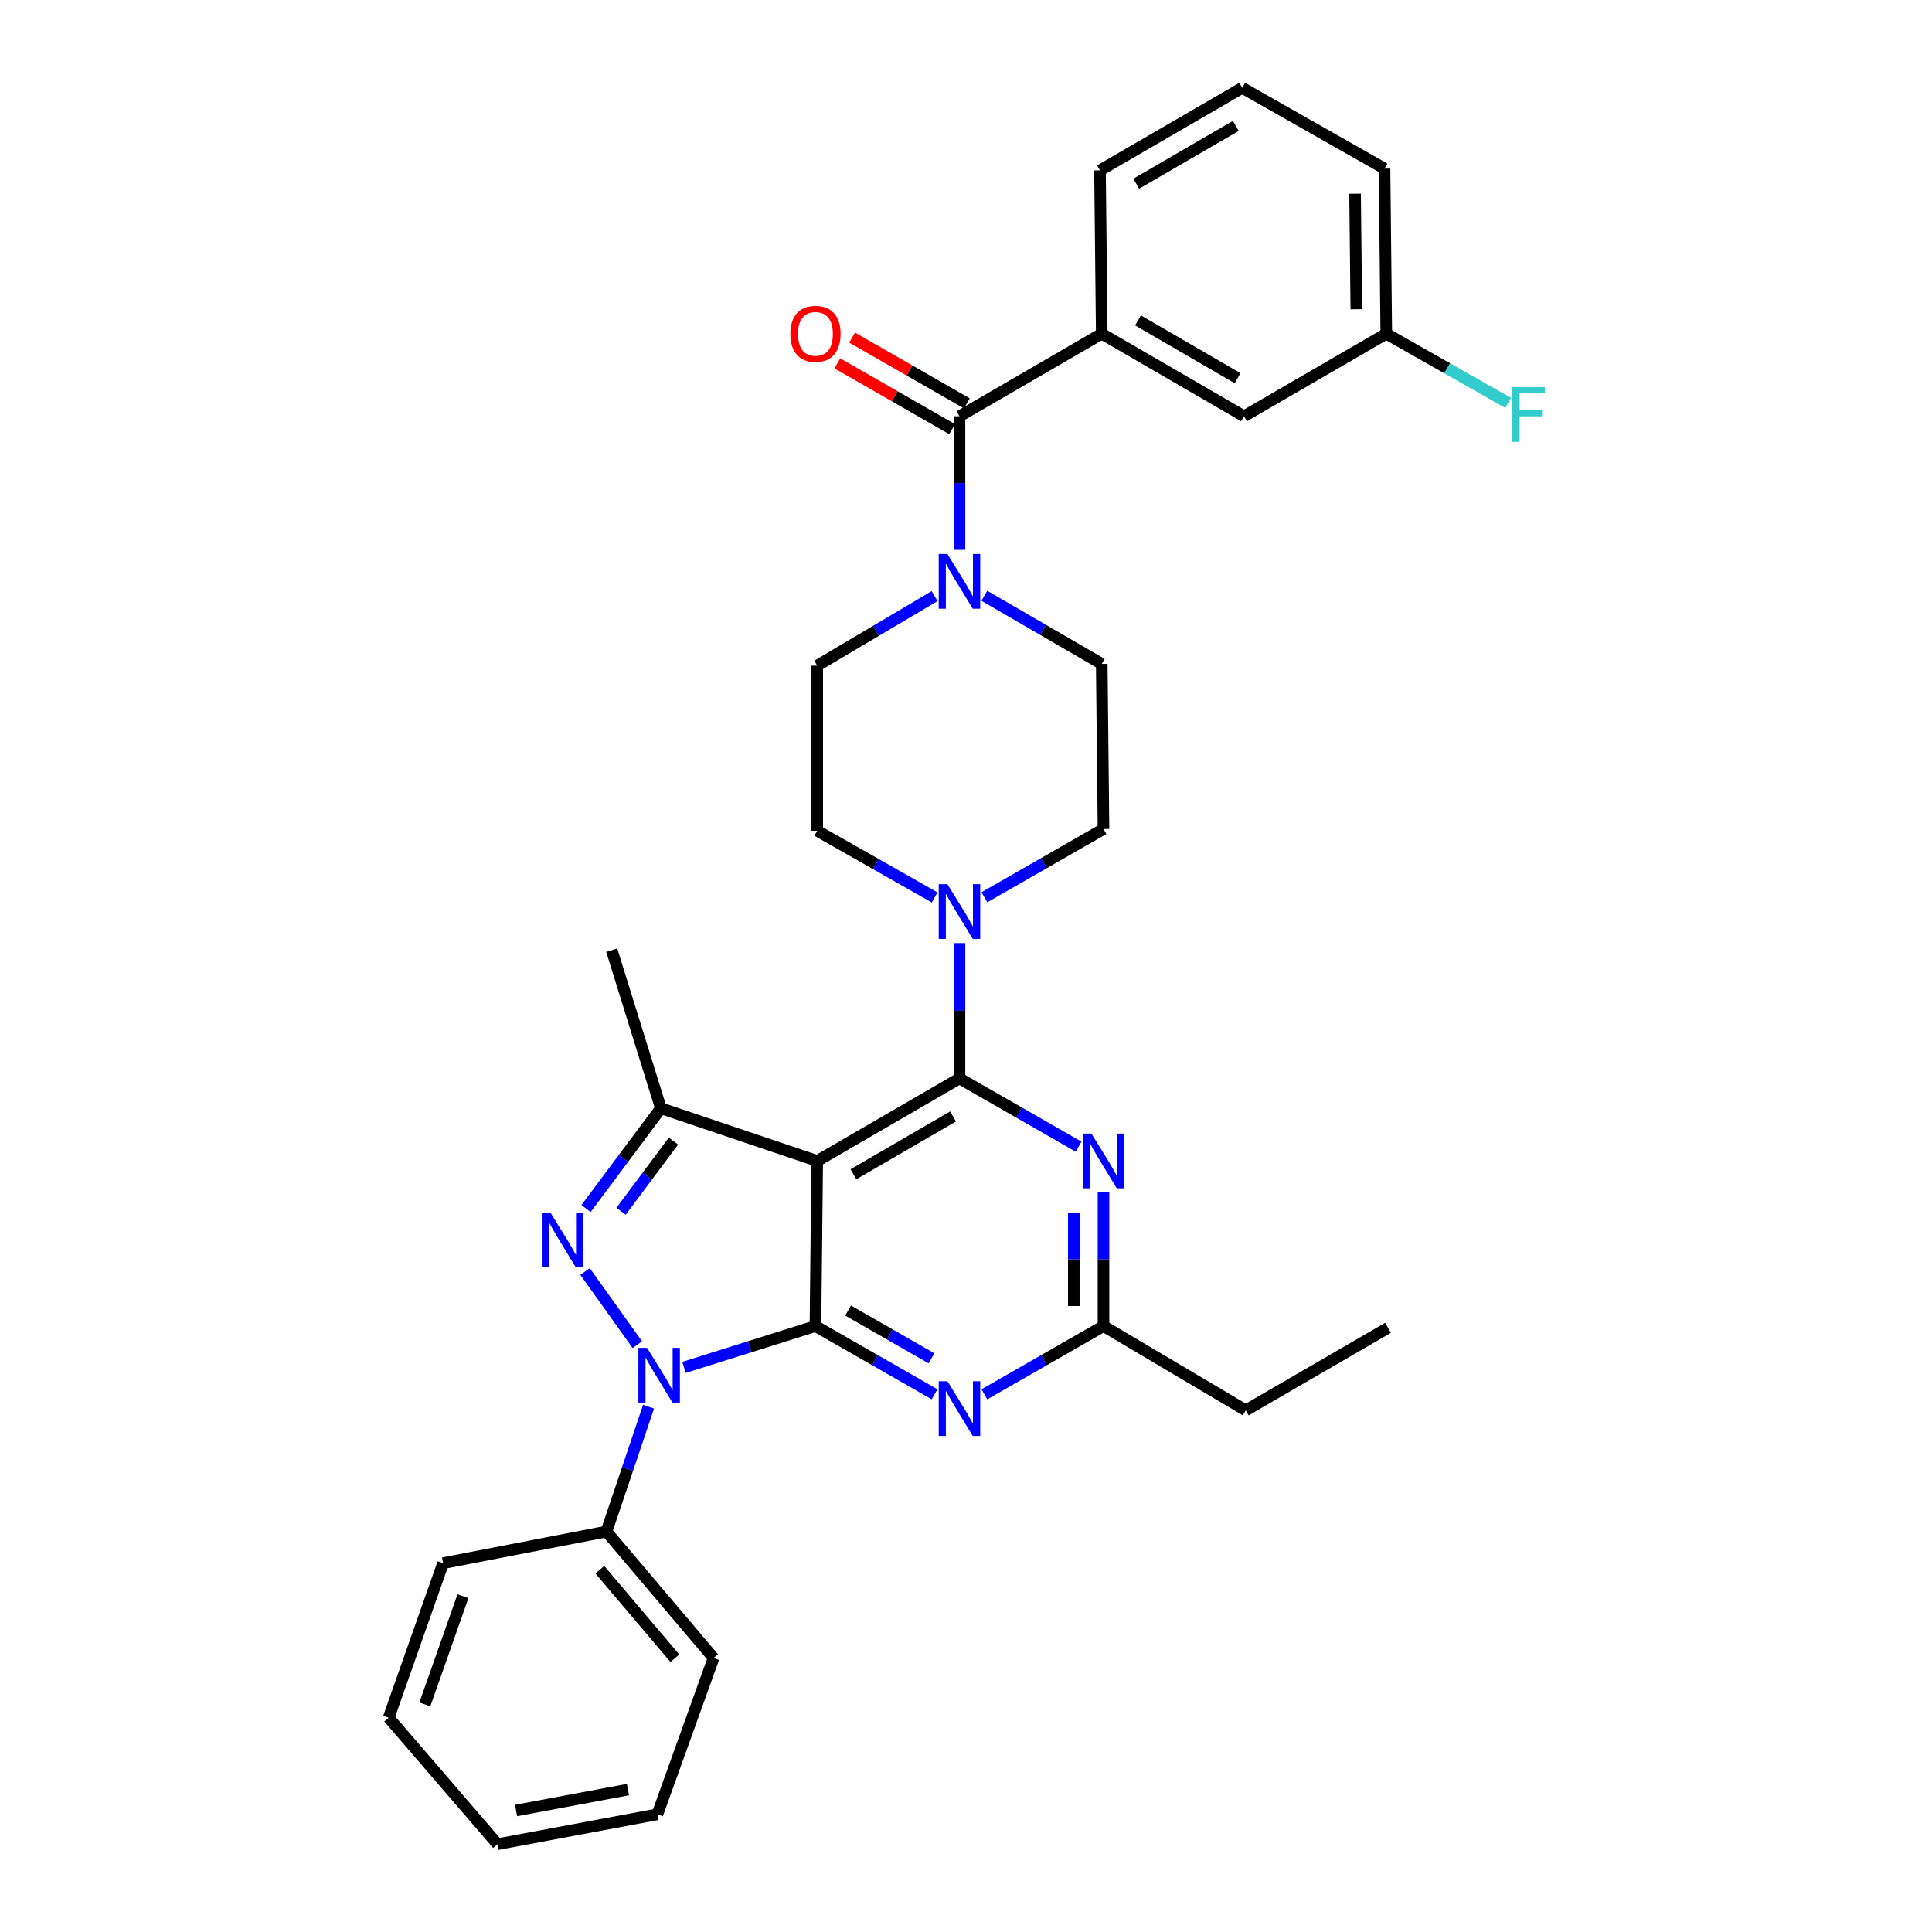 <?xml version='1.0' encoding='iso-8859-1'?>
<svg version='1.1' baseProfile='full'
              xmlns='http://www.w3.org/2000/svg'
                      xmlns:rdkit='http://www.rdkit.org/xml'
                      xmlns:xlink='http://www.w3.org/1999/xlink'
                  xml:space='preserve'
width='1000px' height='1000px' viewBox='0 0 1000 1000'>
<!-- END OF HEADER -->
<rect style='opacity:1.0;fill:#FFFFFF;stroke:none' width='1000' height='1000' x='0' y='0'> </rect>
<path class='bond-0' d='M 509.494,308.374 L 539.879,326.005' style='fill:none;fill-rule:evenodd;stroke:#0000FF;stroke-width:6px;stroke-linecap:butt;stroke-linejoin:miter;stroke-opacity:1' />
<path class='bond-0' d='M 539.879,326.005 L 570.263,343.637' style='fill:none;fill-rule:evenodd;stroke:#000000;stroke-width:6px;stroke-linecap:butt;stroke-linejoin:miter;stroke-opacity:1' />
<path class='bond-1' d='M 496.625,284.611 L 496.625,250.034' style='fill:none;fill-rule:evenodd;stroke:#0000FF;stroke-width:6px;stroke-linecap:butt;stroke-linejoin:miter;stroke-opacity:1' />
<path class='bond-1' d='M 496.625,250.034 L 496.625,215.458' style='fill:none;fill-rule:evenodd;stroke:#000000;stroke-width:6px;stroke-linecap:butt;stroke-linejoin:miter;stroke-opacity:1' />
<path class='bond-2' d='M 483.746,308.539 L 453.366,326.541' style='fill:none;fill-rule:evenodd;stroke:#0000FF;stroke-width:6px;stroke-linecap:butt;stroke-linejoin:miter;stroke-opacity:1' />
<path class='bond-2' d='M 453.366,326.541 L 422.987,344.542' style='fill:none;fill-rule:evenodd;stroke:#000000;stroke-width:6px;stroke-linecap:butt;stroke-linejoin:miter;stroke-opacity:1' />
<path class='bond-3' d='M 570.263,172.728 L 643.901,215.458' style='fill:none;fill-rule:evenodd;stroke:#000000;stroke-width:6px;stroke-linecap:butt;stroke-linejoin:miter;stroke-opacity:1' />
<path class='bond-3' d='M 589.025,165.841 L 640.571,195.751' style='fill:none;fill-rule:evenodd;stroke:#000000;stroke-width:6px;stroke-linecap:butt;stroke-linejoin:miter;stroke-opacity:1' />
<path class='bond-4' d='M 570.263,172.728 L 569.358,88.184' style='fill:none;fill-rule:evenodd;stroke:#000000;stroke-width:6px;stroke-linecap:butt;stroke-linejoin:miter;stroke-opacity:1' />
<path class='bond-5' d='M 570.263,172.728 L 496.625,215.458' style='fill:none;fill-rule:evenodd;stroke:#000000;stroke-width:6px;stroke-linecap:butt;stroke-linejoin:miter;stroke-opacity:1' />
<path class='bond-6' d='M 500.448,208.789 L 470.75,191.766' style='fill:none;fill-rule:evenodd;stroke:#000000;stroke-width:6px;stroke-linecap:butt;stroke-linejoin:miter;stroke-opacity:1' />
<path class='bond-6' d='M 470.75,191.766 L 441.053,174.743' style='fill:none;fill-rule:evenodd;stroke:#FF0000;stroke-width:6px;stroke-linecap:butt;stroke-linejoin:miter;stroke-opacity:1' />
<path class='bond-6' d='M 492.803,222.126 L 463.105,205.103' style='fill:none;fill-rule:evenodd;stroke:#000000;stroke-width:6px;stroke-linecap:butt;stroke-linejoin:miter;stroke-opacity:1' />
<path class='bond-6' d='M 463.105,205.103 L 433.407,188.08' style='fill:none;fill-rule:evenodd;stroke:#FF0000;stroke-width:6px;stroke-linecap:butt;stroke-linejoin:miter;stroke-opacity:1' />
<path class='bond-7' d='M 643.901,215.458 L 717.54,172.728' style='fill:none;fill-rule:evenodd;stroke:#000000;stroke-width:6px;stroke-linecap:butt;stroke-linejoin:miter;stroke-opacity:1' />
<path class='bond-8' d='M 717.54,172.728 L 749.086,190.644' style='fill:none;fill-rule:evenodd;stroke:#000000;stroke-width:6px;stroke-linecap:butt;stroke-linejoin:miter;stroke-opacity:1' />
<path class='bond-8' d='M 749.086,190.644 L 780.632,208.56' style='fill:none;fill-rule:evenodd;stroke:#33CCCC;stroke-width:6px;stroke-linecap:butt;stroke-linejoin:miter;stroke-opacity:1' />
<path class='bond-9' d='M 717.54,172.728 L 716.626,87.27' style='fill:none;fill-rule:evenodd;stroke:#000000;stroke-width:6px;stroke-linecap:butt;stroke-linejoin:miter;stroke-opacity:1' />
<path class='bond-9' d='M 702.03,160.074 L 701.39,100.253' style='fill:none;fill-rule:evenodd;stroke:#000000;stroke-width:6px;stroke-linecap:butt;stroke-linejoin:miter;stroke-opacity:1' />
<path class='bond-10' d='M 509.513,464.43 L 540.341,446.762' style='fill:none;fill-rule:evenodd;stroke:#0000FF;stroke-width:6px;stroke-linecap:butt;stroke-linejoin:miter;stroke-opacity:1' />
<path class='bond-10' d='M 540.341,446.762 L 571.169,429.095' style='fill:none;fill-rule:evenodd;stroke:#000000;stroke-width:6px;stroke-linecap:butt;stroke-linejoin:miter;stroke-opacity:1' />
<path class='bond-11' d='M 496.625,488.135 L 496.625,523.157' style='fill:none;fill-rule:evenodd;stroke:#0000FF;stroke-width:6px;stroke-linecap:butt;stroke-linejoin:miter;stroke-opacity:1' />
<path class='bond-11' d='M 496.625,523.157 L 496.625,558.179' style='fill:none;fill-rule:evenodd;stroke:#000000;stroke-width:6px;stroke-linecap:butt;stroke-linejoin:miter;stroke-opacity:1' />
<path class='bond-12' d='M 483.768,464.515 L 453.378,447.258' style='fill:none;fill-rule:evenodd;stroke:#0000FF;stroke-width:6px;stroke-linecap:butt;stroke-linejoin:miter;stroke-opacity:1' />
<path class='bond-12' d='M 453.378,447.258 L 422.987,430' style='fill:none;fill-rule:evenodd;stroke:#000000;stroke-width:6px;stroke-linecap:butt;stroke-linejoin:miter;stroke-opacity:1' />
<path class='bond-13' d='M 422.987,430 L 422.987,344.542' style='fill:none;fill-rule:evenodd;stroke:#000000;stroke-width:6px;stroke-linecap:butt;stroke-linejoin:miter;stroke-opacity:1' />
<path class='bond-14' d='M 483.737,721.702 L 452.91,704.034' style='fill:none;fill-rule:evenodd;stroke:#0000FF;stroke-width:6px;stroke-linecap:butt;stroke-linejoin:miter;stroke-opacity:1' />
<path class='bond-14' d='M 452.91,704.034 L 422.082,686.367' style='fill:none;fill-rule:evenodd;stroke:#000000;stroke-width:6px;stroke-linecap:butt;stroke-linejoin:miter;stroke-opacity:1' />
<path class='bond-14' d='M 482.133,703.063 L 460.554,690.696' style='fill:none;fill-rule:evenodd;stroke:#0000FF;stroke-width:6px;stroke-linecap:butt;stroke-linejoin:miter;stroke-opacity:1' />
<path class='bond-14' d='M 460.554,690.696 L 438.974,678.329' style='fill:none;fill-rule:evenodd;stroke:#000000;stroke-width:6px;stroke-linecap:butt;stroke-linejoin:miter;stroke-opacity:1' />
<path class='bond-15' d='M 509.513,721.702 L 540.341,704.034' style='fill:none;fill-rule:evenodd;stroke:#0000FF;stroke-width:6px;stroke-linecap:butt;stroke-linejoin:miter;stroke-opacity:1' />
<path class='bond-15' d='M 540.341,704.034 L 571.169,686.367' style='fill:none;fill-rule:evenodd;stroke:#000000;stroke-width:6px;stroke-linecap:butt;stroke-linejoin:miter;stroke-opacity:1' />
<path class='bond-16' d='M 571.169,686.367 L 644.807,730.001' style='fill:none;fill-rule:evenodd;stroke:#000000;stroke-width:6px;stroke-linecap:butt;stroke-linejoin:miter;stroke-opacity:1' />
<path class='bond-17' d='M 571.169,686.367 L 571.169,651.786' style='fill:none;fill-rule:evenodd;stroke:#000000;stroke-width:6px;stroke-linecap:butt;stroke-linejoin:miter;stroke-opacity:1' />
<path class='bond-17' d='M 571.169,651.786 L 571.169,617.205' style='fill:none;fill-rule:evenodd;stroke:#0000FF;stroke-width:6px;stroke-linecap:butt;stroke-linejoin:miter;stroke-opacity:1' />
<path class='bond-17' d='M 555.795,675.993 L 555.795,651.786' style='fill:none;fill-rule:evenodd;stroke:#000000;stroke-width:6px;stroke-linecap:butt;stroke-linejoin:miter;stroke-opacity:1' />
<path class='bond-17' d='M 555.795,651.786 L 555.795,627.579' style='fill:none;fill-rule:evenodd;stroke:#0000FF;stroke-width:6px;stroke-linecap:butt;stroke-linejoin:miter;stroke-opacity:1' />
<path class='bond-18' d='M 558.281,593.521 L 527.453,575.85' style='fill:none;fill-rule:evenodd;stroke:#0000FF;stroke-width:6px;stroke-linecap:butt;stroke-linejoin:miter;stroke-opacity:1' />
<path class='bond-18' d='M 527.453,575.85 L 496.625,558.179' style='fill:none;fill-rule:evenodd;stroke:#000000;stroke-width:6px;stroke-linecap:butt;stroke-linejoin:miter;stroke-opacity:1' />
<path class='bond-19' d='M 496.625,558.179 L 422.987,600.909' style='fill:none;fill-rule:evenodd;stroke:#000000;stroke-width:6px;stroke-linecap:butt;stroke-linejoin:miter;stroke-opacity:1' />
<path class='bond-19' d='M 493.295,577.886 L 441.749,607.796' style='fill:none;fill-rule:evenodd;stroke:#000000;stroke-width:6px;stroke-linecap:butt;stroke-linejoin:miter;stroke-opacity:1' />
<path class='bond-20' d='M 342.081,573.638 L 316.63,491.818' style='fill:none;fill-rule:evenodd;stroke:#000000;stroke-width:6px;stroke-linecap:butt;stroke-linejoin:miter;stroke-opacity:1' />
<path class='bond-21' d='M 342.081,573.638 L 322.706,599.585' style='fill:none;fill-rule:evenodd;stroke:#000000;stroke-width:6px;stroke-linecap:butt;stroke-linejoin:miter;stroke-opacity:1' />
<path class='bond-21' d='M 322.706,599.585 L 303.332,625.531' style='fill:none;fill-rule:evenodd;stroke:#0000FF;stroke-width:6px;stroke-linecap:butt;stroke-linejoin:miter;stroke-opacity:1' />
<path class='bond-21' d='M 348.587,590.62 L 335.025,608.783' style='fill:none;fill-rule:evenodd;stroke:#000000;stroke-width:6px;stroke-linecap:butt;stroke-linejoin:miter;stroke-opacity:1' />
<path class='bond-21' d='M 335.025,608.783 L 321.462,626.945' style='fill:none;fill-rule:evenodd;stroke:#0000FF;stroke-width:6px;stroke-linecap:butt;stroke-linejoin:miter;stroke-opacity:1' />
<path class='bond-22' d='M 342.081,573.638 L 422.987,600.909' style='fill:none;fill-rule:evenodd;stroke:#000000;stroke-width:6px;stroke-linecap:butt;stroke-linejoin:miter;stroke-opacity:1' />
<path class='bond-23' d='M 302.822,658.129 L 329.882,696.009' style='fill:none;fill-rule:evenodd;stroke:#0000FF;stroke-width:6px;stroke-linecap:butt;stroke-linejoin:miter;stroke-opacity:1' />
<path class='bond-24' d='M 354.036,707.773 L 388.059,697.07' style='fill:none;fill-rule:evenodd;stroke:#0000FF;stroke-width:6px;stroke-linecap:butt;stroke-linejoin:miter;stroke-opacity:1' />
<path class='bond-24' d='M 388.059,697.07 L 422.082,686.367' style='fill:none;fill-rule:evenodd;stroke:#000000;stroke-width:6px;stroke-linecap:butt;stroke-linejoin:miter;stroke-opacity:1' />
<path class='bond-25' d='M 335.682,728.113 L 324.789,760.419' style='fill:none;fill-rule:evenodd;stroke:#0000FF;stroke-width:6px;stroke-linecap:butt;stroke-linejoin:miter;stroke-opacity:1' />
<path class='bond-25' d='M 324.789,760.419 L 313.897,792.725' style='fill:none;fill-rule:evenodd;stroke:#000000;stroke-width:6px;stroke-linecap:butt;stroke-linejoin:miter;stroke-opacity:1' />
<path class='bond-26' d='M 422.082,686.367 L 422.987,600.909' style='fill:none;fill-rule:evenodd;stroke:#000000;stroke-width:6px;stroke-linecap:butt;stroke-linejoin:miter;stroke-opacity:1' />
<path class='bond-27' d='M 718.445,687.272 L 644.807,730.001' style='fill:none;fill-rule:evenodd;stroke:#000000;stroke-width:6px;stroke-linecap:butt;stroke-linejoin:miter;stroke-opacity:1' />
<path class='bond-28' d='M 313.897,792.725 L 369.352,858.181' style='fill:none;fill-rule:evenodd;stroke:#000000;stroke-width:6px;stroke-linecap:butt;stroke-linejoin:miter;stroke-opacity:1' />
<path class='bond-28' d='M 310.485,812.48 L 349.304,858.3' style='fill:none;fill-rule:evenodd;stroke:#000000;stroke-width:6px;stroke-linecap:butt;stroke-linejoin:miter;stroke-opacity:1' />
<path class='bond-29' d='M 313.897,792.725 L 229.352,809.089' style='fill:none;fill-rule:evenodd;stroke:#000000;stroke-width:6px;stroke-linecap:butt;stroke-linejoin:miter;stroke-opacity:1' />
<path class='bond-30' d='M 369.352,858.181 L 340.262,939.087' style='fill:none;fill-rule:evenodd;stroke:#000000;stroke-width:6px;stroke-linecap:butt;stroke-linejoin:miter;stroke-opacity:1' />
<path class='bond-31' d='M 229.352,809.089 L 201.176,889.089' style='fill:none;fill-rule:evenodd;stroke:#000000;stroke-width:6px;stroke-linecap:butt;stroke-linejoin:miter;stroke-opacity:1' />
<path class='bond-31' d='M 239.626,826.196 L 219.903,882.196' style='fill:none;fill-rule:evenodd;stroke:#000000;stroke-width:6px;stroke-linecap:butt;stroke-linejoin:miter;stroke-opacity:1' />
<path class='bond-32' d='M 340.262,939.087 L 257.537,954.545' style='fill:none;fill-rule:evenodd;stroke:#000000;stroke-width:6px;stroke-linecap:butt;stroke-linejoin:miter;stroke-opacity:1' />
<path class='bond-32' d='M 325.029,926.294 L 267.121,937.115' style='fill:none;fill-rule:evenodd;stroke:#000000;stroke-width:6px;stroke-linecap:butt;stroke-linejoin:miter;stroke-opacity:1' />
<path class='bond-33' d='M 201.176,889.089 L 257.537,954.545' style='fill:none;fill-rule:evenodd;stroke:#000000;stroke-width:6px;stroke-linecap:butt;stroke-linejoin:miter;stroke-opacity:1' />
<path class='bond-34' d='M 571.169,429.095 L 570.263,343.637' style='fill:none;fill-rule:evenodd;stroke:#000000;stroke-width:6px;stroke-linecap:butt;stroke-linejoin:miter;stroke-opacity:1' />
<path class='bond-35' d='M 569.358,88.184 L 642.988,45.455' style='fill:none;fill-rule:evenodd;stroke:#000000;stroke-width:6px;stroke-linecap:butt;stroke-linejoin:miter;stroke-opacity:1' />
<path class='bond-35' d='M 588.119,95.071 L 639.66,65.16' style='fill:none;fill-rule:evenodd;stroke:#000000;stroke-width:6px;stroke-linecap:butt;stroke-linejoin:miter;stroke-opacity:1' />
<path class='bond-36' d='M 642.988,45.455 L 716.626,87.27' style='fill:none;fill-rule:evenodd;stroke:#000000;stroke-width:6px;stroke-linecap:butt;stroke-linejoin:miter;stroke-opacity:1' />
<path  class='atom-0' d='M 490.365 286.747
L 499.645 301.747
Q 500.565 303.227, 502.045 305.907
Q 503.525 308.587, 503.605 308.747
L 503.605 286.747
L 507.365 286.747
L 507.365 315.067
L 503.485 315.067
L 493.525 298.667
Q 492.365 296.747, 491.125 294.547
Q 489.925 292.347, 489.565 291.667
L 489.565 315.067
L 485.885 315.067
L 485.885 286.747
L 490.365 286.747
' fill='#0000FF'/>
<path  class='atom-3' d='M 409.082 172.808
Q 409.082 166.008, 412.442 162.208
Q 415.802 158.408, 422.082 158.408
Q 428.362 158.408, 431.722 162.208
Q 435.082 166.008, 435.082 172.808
Q 435.082 179.688, 431.682 183.608
Q 428.282 187.488, 422.082 187.488
Q 415.842 187.488, 412.442 183.608
Q 409.082 179.728, 409.082 172.808
M 422.082 184.288
Q 426.402 184.288, 428.722 181.408
Q 431.082 178.488, 431.082 172.808
Q 431.082 167.248, 428.722 164.448
Q 426.402 161.608, 422.082 161.608
Q 417.762 161.608, 415.402 164.408
Q 413.082 167.208, 413.082 172.808
Q 413.082 178.528, 415.402 181.408
Q 417.762 184.288, 422.082 184.288
' fill='#FF0000'/>
<path  class='atom-6' d='M 490.365 457.656
L 499.645 472.656
Q 500.565 474.136, 502.045 476.816
Q 503.525 479.496, 503.605 479.656
L 503.605 457.656
L 507.365 457.656
L 507.365 485.976
L 503.485 485.976
L 493.525 469.576
Q 492.365 467.656, 491.125 465.456
Q 489.925 463.256, 489.565 462.576
L 489.565 485.976
L 485.885 485.976
L 485.885 457.656
L 490.365 457.656
' fill='#0000FF'/>
<path  class='atom-8' d='M 490.365 714.928
L 499.645 729.928
Q 500.565 731.408, 502.045 734.088
Q 503.525 736.768, 503.605 736.928
L 503.605 714.928
L 507.365 714.928
L 507.365 743.248
L 503.485 743.248
L 493.525 726.848
Q 492.365 724.928, 491.125 722.728
Q 489.925 720.528, 489.565 719.848
L 489.565 743.248
L 485.885 743.248
L 485.885 714.928
L 490.365 714.928
' fill='#0000FF'/>
<path  class='atom-10' d='M 564.909 586.749
L 574.189 601.749
Q 575.109 603.229, 576.589 605.909
Q 578.069 608.589, 578.149 608.749
L 578.149 586.749
L 581.909 586.749
L 581.909 615.069
L 578.029 615.069
L 568.069 598.669
Q 566.909 596.749, 565.669 594.549
Q 564.469 592.349, 564.109 591.669
L 564.109 615.069
L 560.429 615.069
L 560.429 586.749
L 564.909 586.749
' fill='#0000FF'/>
<path  class='atom-13' d='M 284.91 627.659
L 294.19 642.659
Q 295.11 644.139, 296.59 646.819
Q 298.07 649.499, 298.15 649.659
L 298.15 627.659
L 301.91 627.659
L 301.91 655.979
L 298.03 655.979
L 288.07 639.579
Q 286.91 637.659, 285.67 635.459
Q 284.47 633.259, 284.11 632.579
L 284.11 655.979
L 280.43 655.979
L 280.43 627.659
L 284.91 627.659
' fill='#0000FF'/>
<path  class='atom-14' d='M 334.916 697.658
L 344.196 712.658
Q 345.116 714.138, 346.596 716.818
Q 348.076 719.498, 348.156 719.658
L 348.156 697.658
L 351.916 697.658
L 351.916 725.978
L 348.036 725.978
L 338.076 709.578
Q 336.916 707.658, 335.676 705.458
Q 334.476 703.258, 334.116 702.578
L 334.116 725.978
L 330.436 725.978
L 330.436 697.658
L 334.916 697.658
' fill='#0000FF'/>
<path  class='atom-29' d='M 782.749 200.384
L 799.589 200.384
L 799.589 203.624
L 786.549 203.624
L 786.549 212.224
L 798.149 212.224
L 798.149 215.504
L 786.549 215.504
L 786.549 228.704
L 782.749 228.704
L 782.749 200.384
' fill='#33CCCC'/>
</svg>
